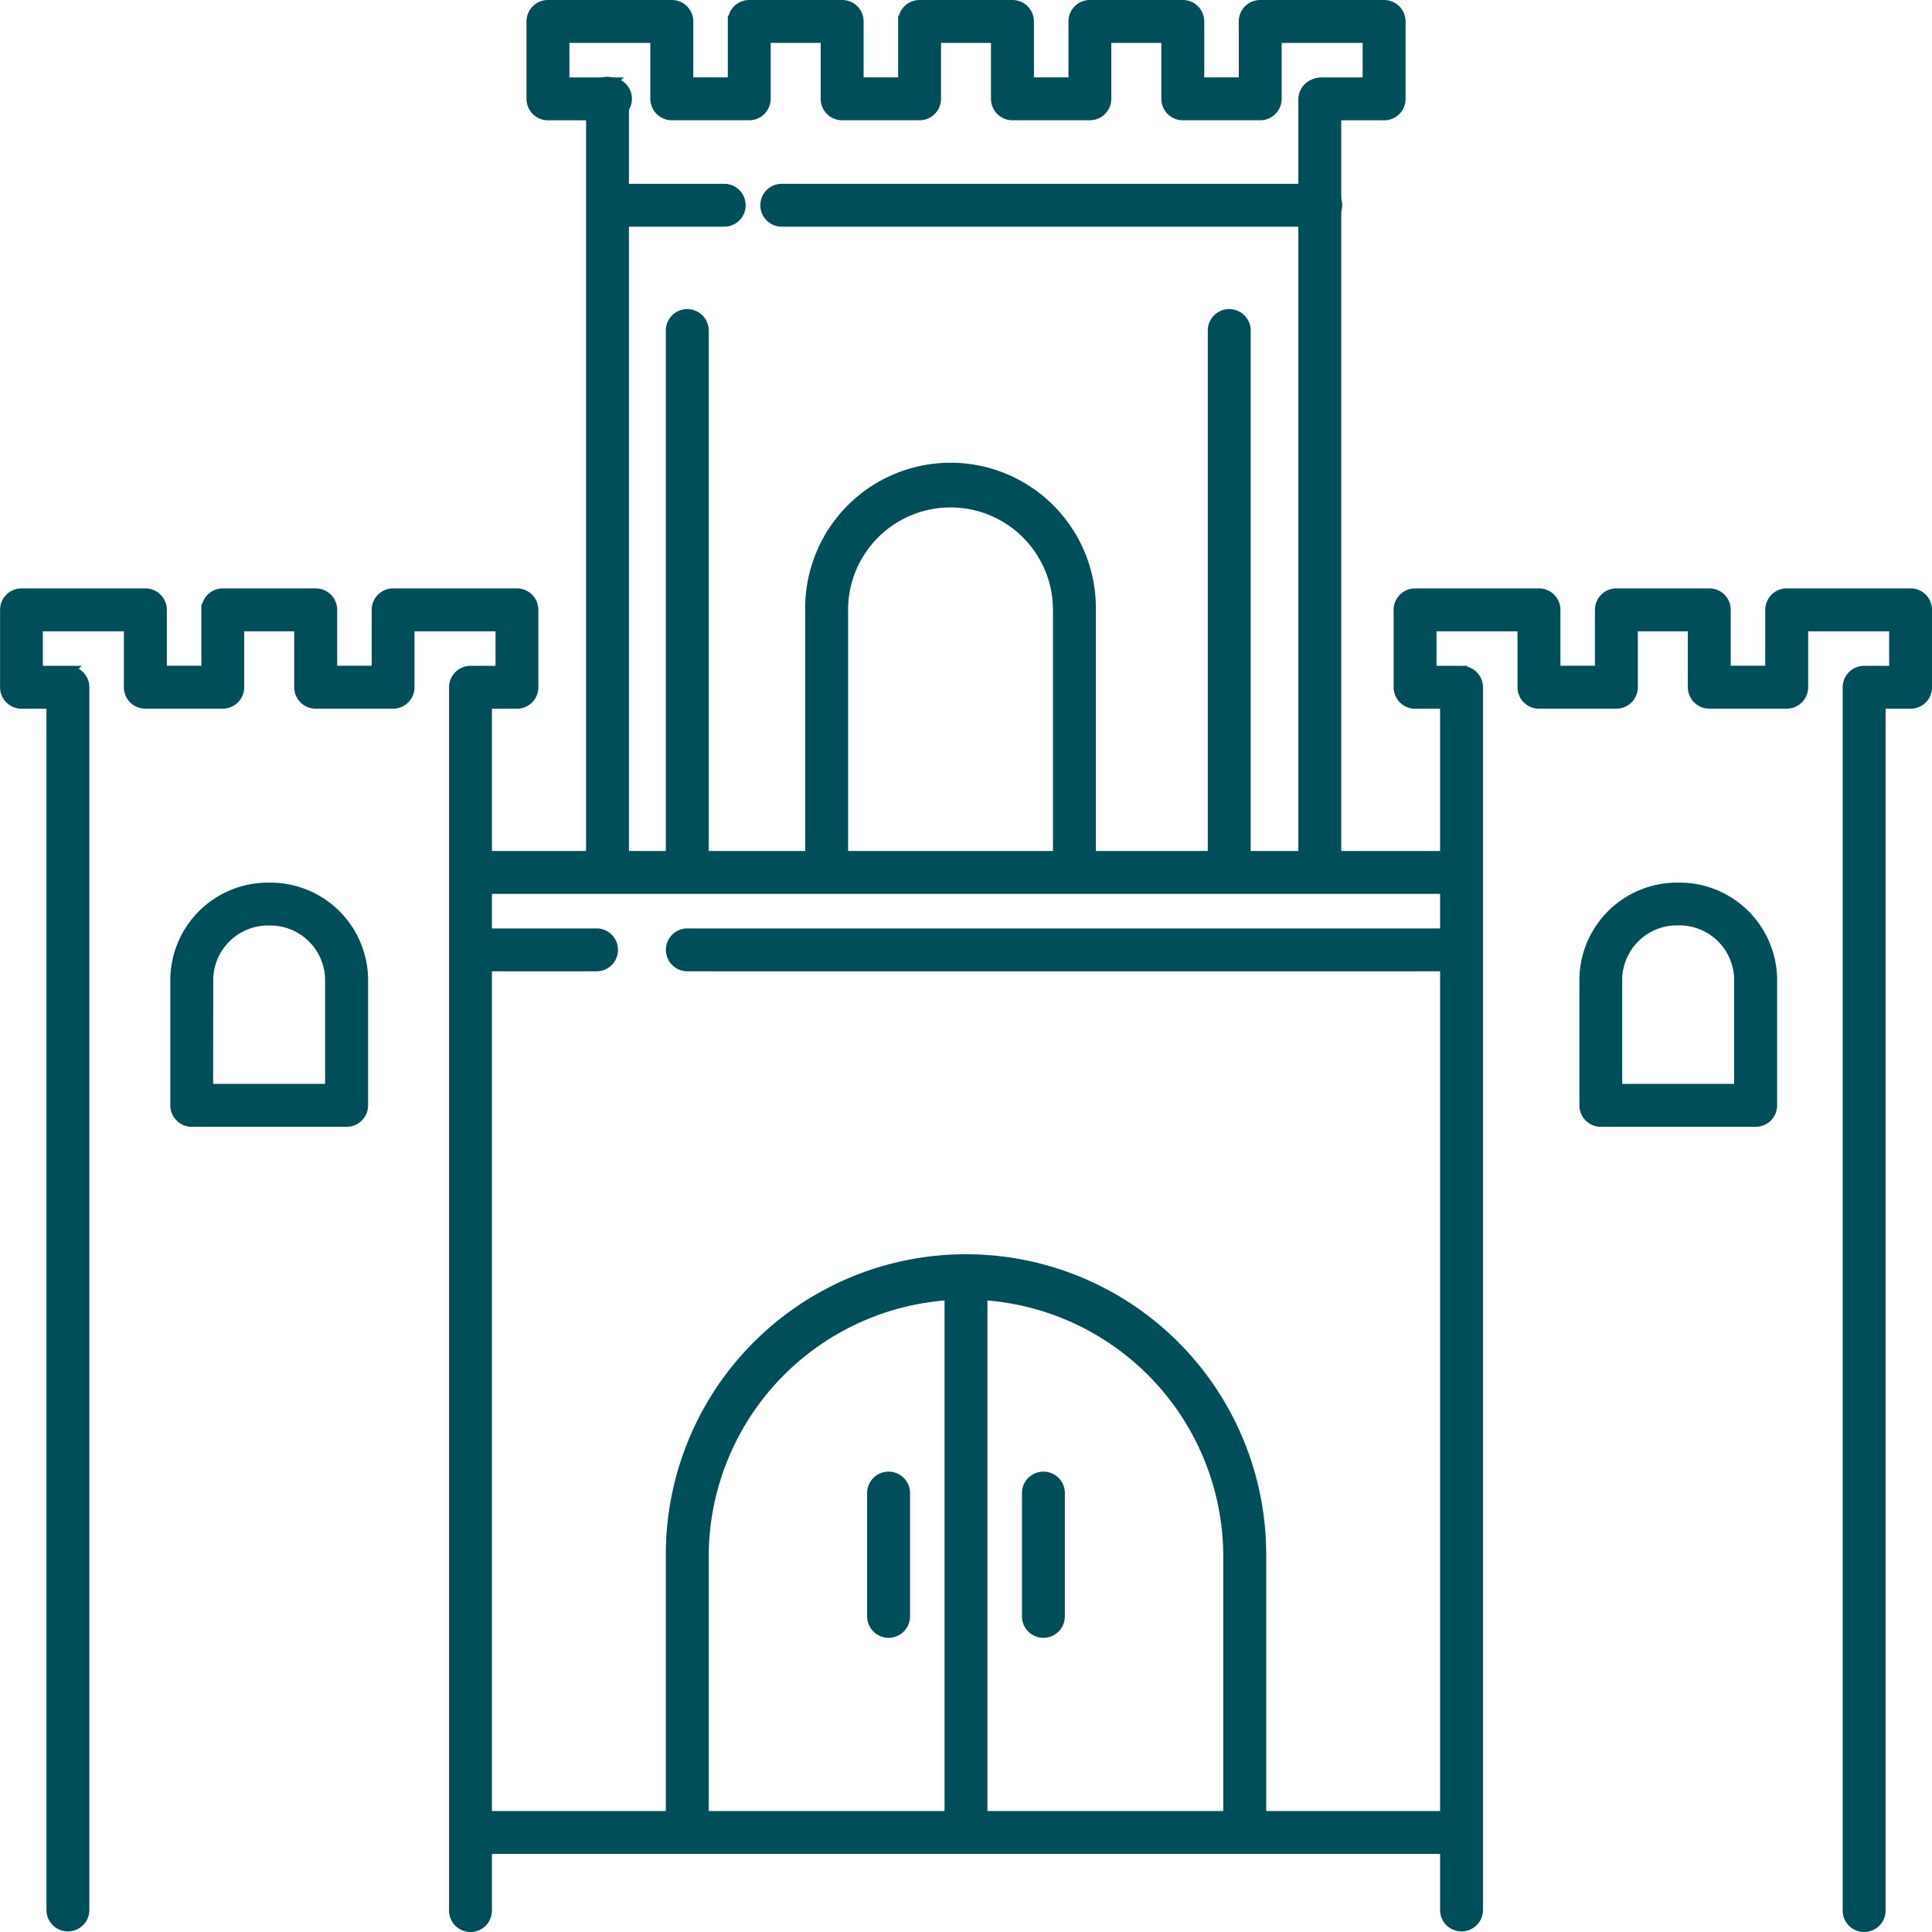<svg xmlns="http://www.w3.org/2000/svg" width="84.666" height="84.667" viewBox="0 0 84.666 84.667">
  <g id="building_13517051" transform="translate(-33.257 -33.411)">
    <g id="Raggruppa_27" data-name="Raggruppa 27" transform="translate(33.507 59.447)">
      <path id="Tracciato_48" data-name="Tracciato 48" d="M53.876,163.042a.69.69,0,0,1-.69-.69V108.744a.69.69,0,0,1,.69-.69h1.346v-2.013H51.172v2.7a.69.69,0,0,1-.69.69H47.09a.69.69,0,0,1-.69-.69v-2.7H43.708v2.7a.69.69,0,0,1-.69.69H39.626a.69.69,0,0,1-.69-.69v-2.7h-4.05v2.013h1.346a.69.69,0,0,1,.69.69v53.608a.69.69,0,0,1-1.379,0V109.433H34.2a.69.69,0,0,1-.69-.69v-3.393a.69.69,0,0,1,.69-.69h5.429a.69.69,0,0,1,.69.69v2.7h2.013v-2.7a.69.69,0,0,1,.69-.69h4.071a.69.69,0,0,1,.69.69v2.7h2.013v-2.7a.69.69,0,0,1,.69-.69H55.91a.69.69,0,0,1,.69.69v3.393a.69.69,0,0,1-.69.69H54.564v52.918A.688.688,0,0,1,53.876,163.042Z" transform="translate(-33.507 -104.661)" fill="#004e59" stroke="#004e59" stroke-width="0.5"/>
    </g>
    <g id="Raggruppa_28" data-name="Raggruppa 28" transform="translate(94.581 59.447)">
      <path id="Tracciato_49" data-name="Tracciato 49" d="M222.035,163.042a.69.69,0,0,1-.69-.69V108.744a.69.69,0,0,1,.69-.69h1.346v-2.013h-4.049v2.7a.69.69,0,0,1-.69.69h-3.393a.69.69,0,0,1-.69-.69v-2.7h-2.692v2.7a.69.69,0,0,1-.69.69h-3.393a.69.69,0,0,1-.69-.69v-2.7h-4.049v2.013h1.346a.69.69,0,0,1,.69.69v53.608a.69.69,0,0,1-1.379,0V109.433h-1.346a.69.69,0,0,1-.69-.69v-3.393a.69.69,0,0,1,.69-.69h5.429a.69.69,0,0,1,.69.69v2.7h2.013v-2.7a.69.69,0,0,1,.69-.69h4.071a.69.69,0,0,1,.69.69v2.7h2.013v-2.7a.69.69,0,0,1,.69-.69h5.429a.69.69,0,0,1,.69.69v3.393a.69.69,0,0,1-.69.69h-1.346v52.918A.69.69,0,0,1,222.035,163.042Z" transform="translate(-201.667 -104.661)" fill="#004e59" stroke="#004e59" stroke-width="0.5"/>
    </g>
    <g id="Raggruppa_29" data-name="Raggruppa 29" transform="translate(53.51 113.026)">
      <path id="Tracciato_50" data-name="Tracciato 50" d="M131.7,253.563H89.274a.69.69,0,1,1,0-1.379H131.7a.69.69,0,1,1,0,1.379Z" transform="translate(-88.584 -252.184)" fill="#004e59" stroke="#004e59" stroke-width="0.5"/>
    </g>
    <g id="Raggruppa_30" data-name="Raggruppa 30" transform="translate(53.51 70.954)">
      <path id="Tracciato_51" data-name="Tracciato 51" d="M131.7,137.722H89.274a.69.69,0,1,1,0-1.379H131.7a.69.69,0,1,1,0,1.379Z" transform="translate(-88.584 -136.343)" fill="#004e59" stroke="#004e59" stroke-width="0.5"/>
    </g>
    <g id="Raggruppa_31" data-name="Raggruppa 31" transform="translate(62.716 74.347)">
      <path id="Tracciato_52" data-name="Tracciato 52" d="M147.841,147.064H114.62a.69.69,0,1,1,0-1.379h33.221a.69.69,0,1,1,0,1.379Z" transform="translate(-113.93 -145.685)" fill="#004e59" stroke="#004e59" stroke-width="0.5"/>
    </g>
    <g id="Raggruppa_32" data-name="Raggruppa 32" transform="translate(53.51 74.347)">
      <path id="Tracciato_53" data-name="Tracciato 53" d="M94.5,147.064H89.274a.69.69,0,1,1,0-1.379H94.5a.69.69,0,0,1,0,1.379Z" transform="translate(-88.584 -145.685)" fill="#004e59" stroke="#004e59" stroke-width="0.5"/>
    </g>
    <g id="Raggruppa_33" data-name="Raggruppa 33" transform="translate(62.686 88.626)">
      <path id="Tracciato_54" data-name="Tracciato 54" d="M138.967,210.132a.69.69,0,0,1-.69-.69V197.906a11.525,11.525,0,0,0-23.049,0v11.536a.69.69,0,0,1-1.379,0V197.906a12.9,12.9,0,1,1,25.809,0v11.536A.69.69,0,0,1,138.967,210.132Z" transform="translate(-113.849 -185.002)" fill="#004e59" stroke="#004e59" stroke-width="0.5"/>
    </g>
    <g id="Raggruppa_34" data-name="Raggruppa 34" transform="translate(74.9 88.626)">
      <path id="Tracciato_55" data-name="Tracciato 55" d="M148.17,210.132a.69.69,0,0,1-.69-.69V185.692a.69.69,0,0,1,1.379,0v23.751a.69.69,0,0,1-.69.69Z" transform="translate(-147.48 -185.002)" fill="#004e59" stroke="#004e59" stroke-width="0.5"/>
    </g>
    <g id="Raggruppa_35" data-name="Raggruppa 35" transform="translate(71.508 98.127)">
      <path id="Tracciato_56" data-name="Tracciato 56" d="M138.828,217.969a.69.69,0,0,1-.69-.69v-5.429a.69.69,0,0,1,1.379,0v5.429A.69.69,0,0,1,138.828,217.969Z" transform="translate(-138.138 -211.161)" fill="#004e59" stroke="#004e59" stroke-width="0.5"/>
    </g>
    <g id="Raggruppa_36" data-name="Raggruppa 36" transform="translate(78.293 98.127)">
      <path id="Tracciato_57" data-name="Tracciato 57" d="M157.512,217.969a.69.69,0,0,1-.69-.69v-5.429a.69.69,0,0,1,1.379,0v5.429A.69.69,0,0,1,157.512,217.969Z" transform="translate(-156.822 -211.161)" fill="#004e59" stroke="#004e59" stroke-width="0.5"/>
    </g>
    <g id="Raggruppa_37" data-name="Raggruppa 37" transform="translate(40.971 72.34)">
      <path id="Tracciato_58" data-name="Tracciato 58" d="M61.535,150.362H54.749a.69.69,0,0,1-.69-.69v-5.485a4.03,4.03,0,0,1,4.026-4.026H58.2a4.031,4.031,0,0,1,4.026,4.026v5.485A.69.69,0,0,1,61.535,150.362Zm-6.1-1.38h5.406v-4.8A2.65,2.65,0,0,0,58.2,141.54h-.113a2.65,2.65,0,0,0-2.647,2.647Z" transform="translate(-54.059 -140.161)" fill="#004e59" stroke="#004e59" stroke-width="0.5"/>
    </g>
    <g id="Raggruppa_38" data-name="Raggruppa 38" transform="translate(102.722 72.34)">
      <path id="Tracciato_59" data-name="Tracciato 59" d="M231.56,150.362h-6.786a.69.69,0,0,1-.69-.69v-5.485a4.03,4.03,0,0,1,4.026-4.026h.113a4.031,4.031,0,0,1,4.026,4.026v5.485A.69.69,0,0,1,231.56,150.362Zm-6.1-1.38h5.406v-4.8a2.65,2.65,0,0,0-2.647-2.647h-.113a2.65,2.65,0,0,0-2.647,2.647v4.8Z" transform="translate(-224.085 -140.161)" fill="#004e59" stroke="#004e59" stroke-width="0.5"/>
    </g>
    <g id="Raggruppa_42" data-name="Raggruppa 42" transform="translate(56.58 33.661)">
      <g id="Raggruppa_39" data-name="Raggruppa 39" transform="translate(2.61 3.393)">
        <path id="Tracciato_60" data-name="Tracciato 60" d="M104.912,78.134a.69.69,0,0,1-.69-.69V43.693a.69.69,0,1,1,1.379,0V77.445A.689.689,0,0,1,104.912,78.134Z" transform="translate(-104.222 -43.003)" fill="#004e59" stroke="#004e59" stroke-width="0.5"/>
      </g>
      <g id="Raggruppa_40" data-name="Raggruppa 40" transform="translate(33.825 3.393)">
        <path id="Tracciato_61" data-name="Tracciato 61" d="M190.859,78.134a.69.69,0,0,1-.69-.69V43.693a.69.69,0,0,1,1.379,0V77.445A.69.69,0,0,1,190.859,78.134Z" transform="translate(-190.169 -43.003)" fill="#004e59" stroke="#004e59" stroke-width="0.5"/>
      </g>
      <g id="Raggruppa_41" data-name="Raggruppa 41">
        <path id="Tracciato_62" data-name="Tracciato 62" d="M134.367,38.433h-2.714a.69.69,0,1,1,0-1.379h2.024V35.041h-4.049v2.7a.69.69,0,0,1-.69.69h-3.393a.69.69,0,0,1-.69-.69v-2.7h-2.692v2.7a.69.69,0,0,1-.69.69h-3.393a.69.69,0,0,1-.69-.69v-2.7H114.7v2.7a.69.69,0,0,1-.69.69h-3.393a.69.69,0,0,1-.69-.69v-2.7h-2.692v2.7a.69.69,0,0,1-.69.69h-3.393a.69.69,0,0,1-.69-.69v-2.7H98.415v2.013h2.024a.69.69,0,1,1,0,1.379H97.725a.69.69,0,0,1-.69-.69V34.351a.69.69,0,0,1,.69-.69h5.429a.69.69,0,0,1,.69.69v2.7h2.013v-2.7a.69.69,0,0,1,.69-.69h4.071a.69.69,0,0,1,.69.69v2.7h2.013v-2.7a.69.69,0,0,1,.69-.69h4.071a.69.69,0,0,1,.69.69v2.7h2.013v-2.7a.69.69,0,0,1,.69-.69h4.071a.69.69,0,0,1,.69.69v2.7h2.013v-2.7a.69.69,0,0,1,.69-.69h5.429a.69.69,0,0,1,.69.69v3.393a.687.687,0,0,1-.688.69Z" transform="translate(-97.035 -33.661)" fill="#004e59" stroke="#004e59" stroke-width="0.5"/>
      </g>
    </g>
    <g id="Raggruppa_43" data-name="Raggruppa 43" transform="translate(66.853 41.716)">
      <path id="Tracciato_63" data-name="Tracciato 63" d="M149.578,57.218H126.012a.69.69,0,1,1,0-1.379h23.566a.69.69,0,1,1,0,1.379Z" transform="translate(-125.322 -55.839)" fill="#004e59" stroke="#004e59" stroke-width="0.5"/>
    </g>
    <g id="Raggruppa_44" data-name="Raggruppa 44" transform="translate(59.352 41.716)">
      <path id="Tracciato_64" data-name="Tracciato 64" d="M110.337,57.218h-4.979a.69.69,0,0,1,0-1.379h4.979a.69.69,0,0,1,0,1.379Z" transform="translate(-104.669 -55.839)" fill="#004e59" stroke="#004e59" stroke-width="0.5"/>
    </g>
    <g id="Raggruppa_45" data-name="Raggruppa 45" transform="translate(68.794 54.018)">
      <path id="Tracciato_65" data-name="Tracciato 65" d="M142.212,107.379a.69.69,0,0,1-.69-.69V95.832a4.739,4.739,0,0,0-9.478,0v10.857a.69.69,0,1,1-1.379,0V95.832a6.119,6.119,0,1,1,12.237,0v10.857A.691.691,0,0,1,142.212,107.379Z" transform="translate(-130.665 -89.713)" fill="#004e59" stroke="#004e59" stroke-width="0.5"/>
    </g>
    <g id="Raggruppa_46" data-name="Raggruppa 46" transform="translate(62.686 47.233)">
      <path id="Tracciato_66" data-name="Tracciato 66" d="M114.539,95.481a.69.69,0,0,1-.69-.69V71.719a.69.69,0,1,1,1.379,0V94.791A.69.69,0,0,1,114.539,95.481Z" transform="translate(-113.849 -71.029)" fill="#004e59" stroke="#004e59" stroke-width="0.5"/>
    </g>
    <g id="Raggruppa_47" data-name="Raggruppa 47" transform="translate(86.436 47.233)">
      <path id="Tracciato_67" data-name="Tracciato 67" d="M179.933,95.481a.69.69,0,0,1-.69-.69V71.719a.69.69,0,1,1,1.379,0V94.791A.69.69,0,0,1,179.933,95.481Z" transform="translate(-179.243 -71.029)" fill="#004e59" stroke="#004e59" stroke-width="0.5"/>
    </g>
  </g>
</svg>
